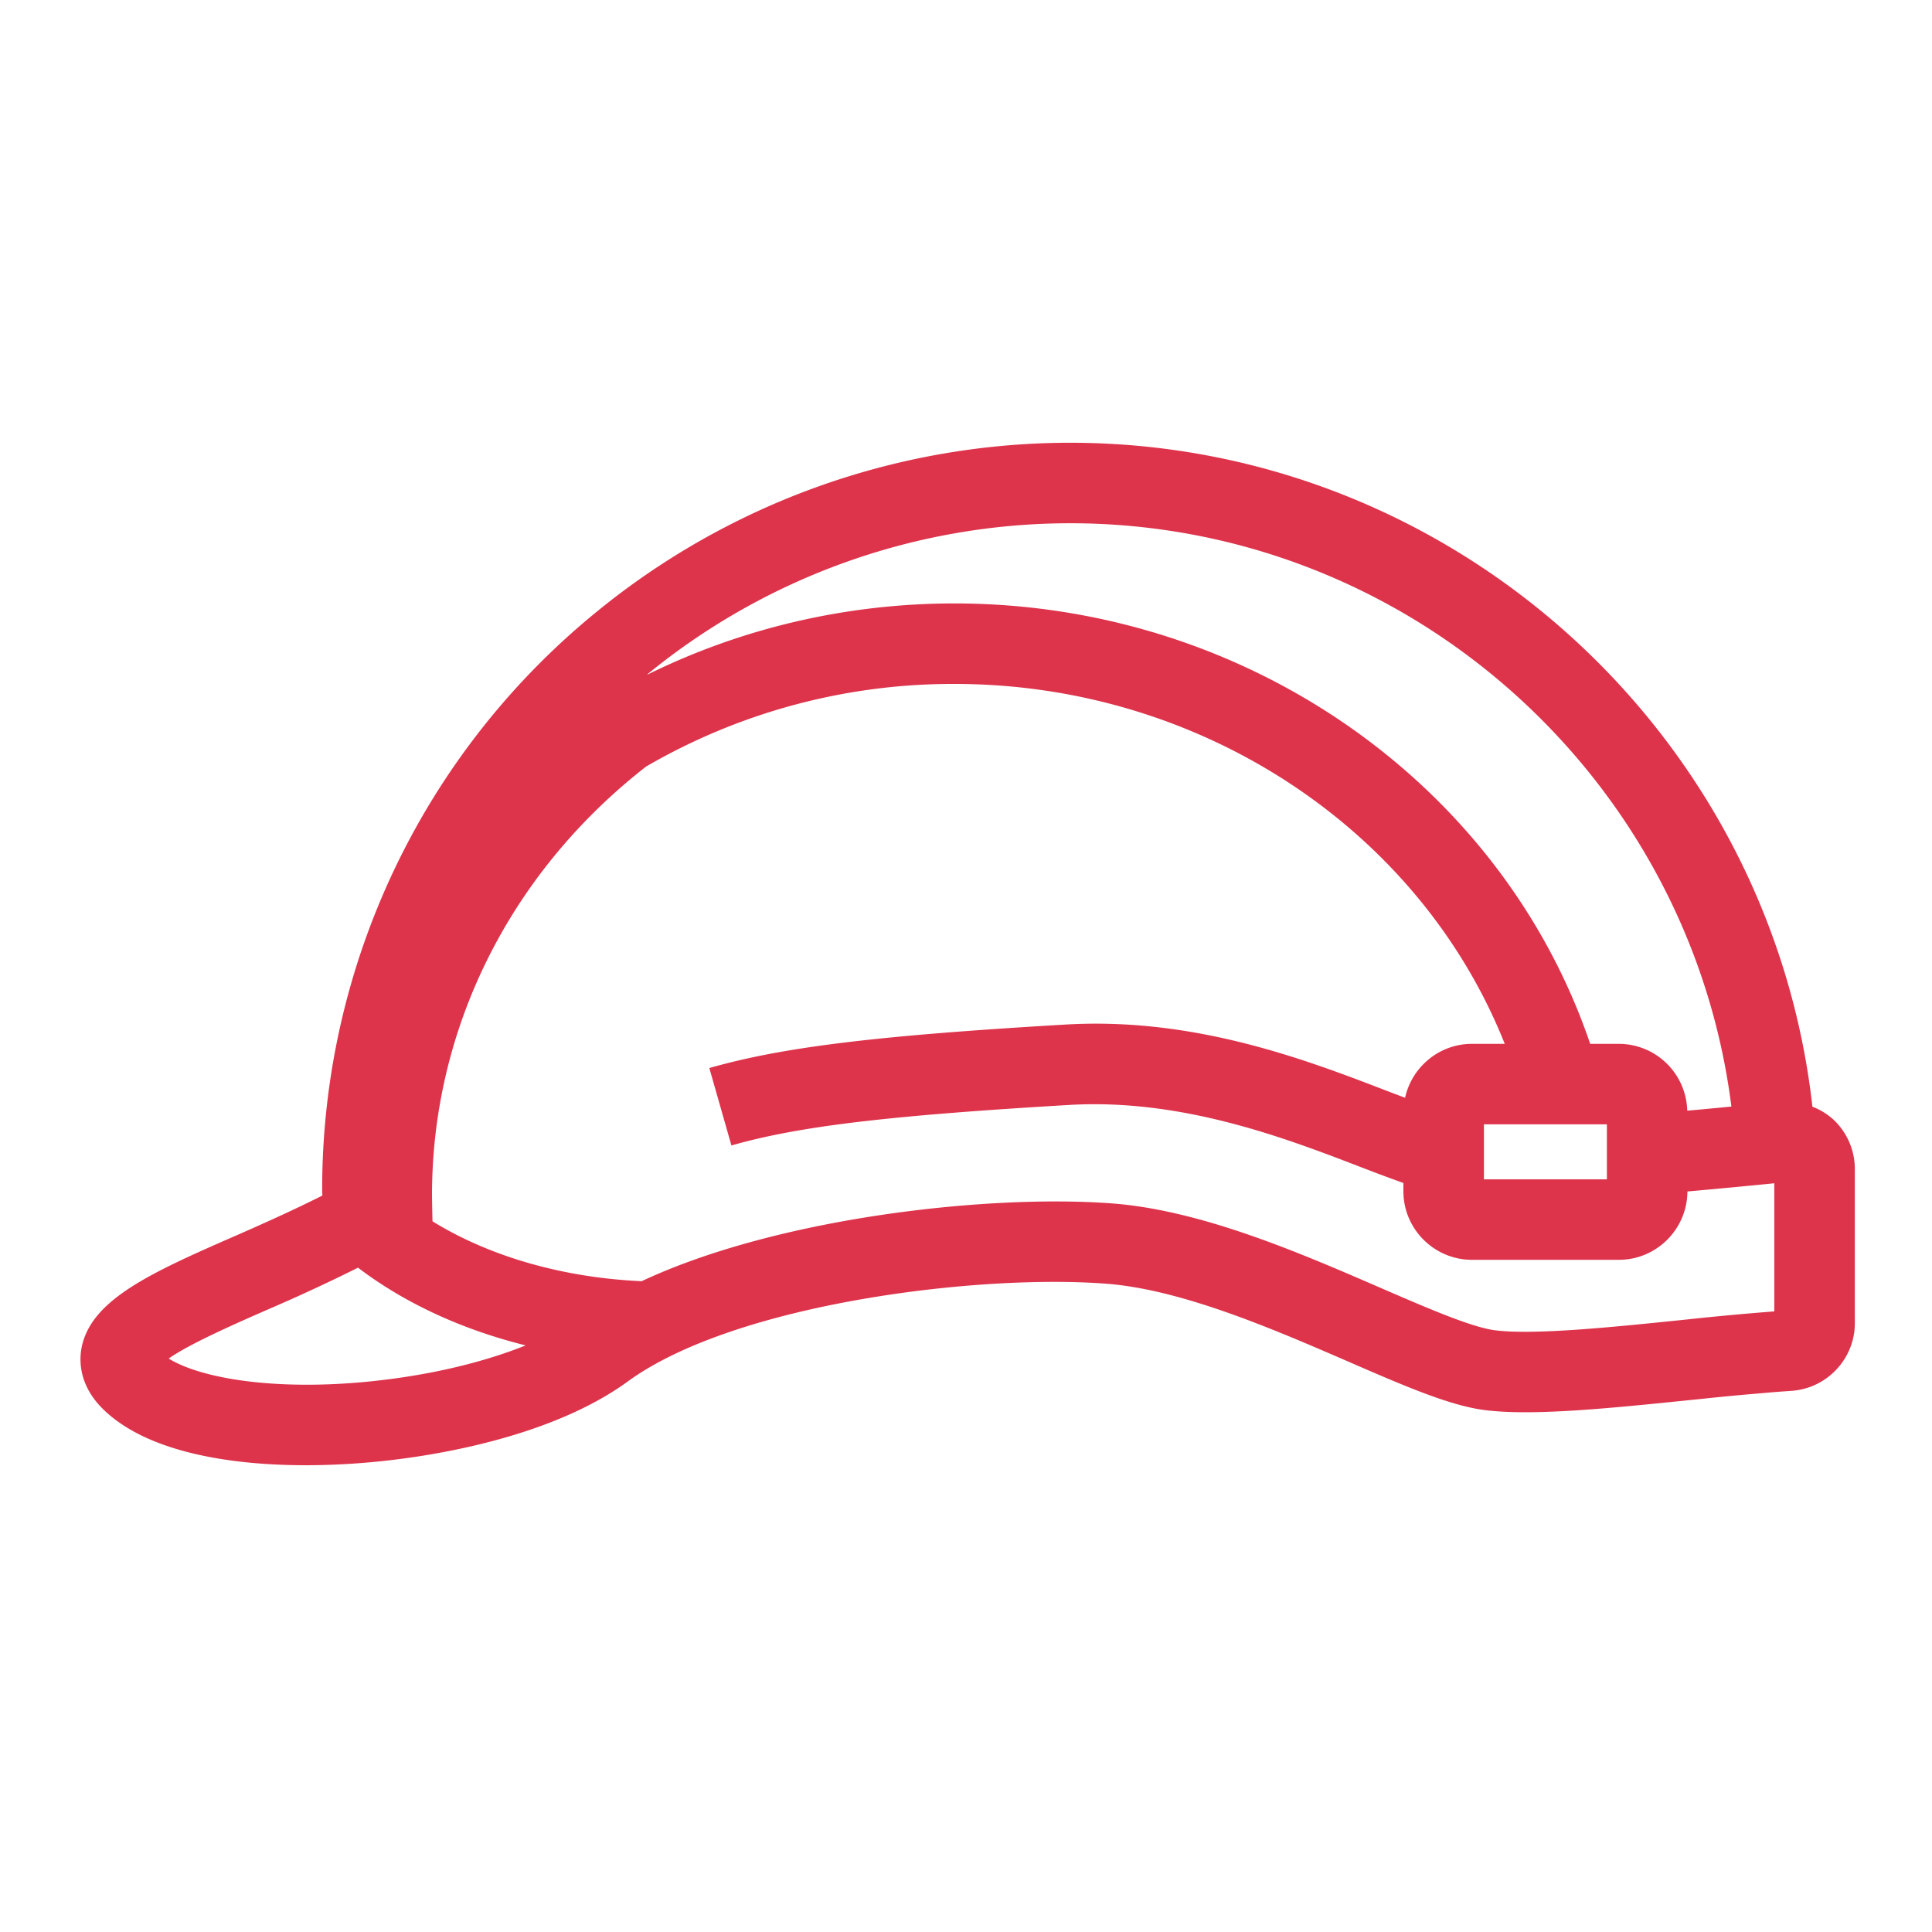 <svg xmlns="http://www.w3.org/2000/svg" viewBox="0 0 48 48"><path fill="#DD344C" fill-rule="evenodd" d="M44.083 32.581a72.853 72.853 0 0 0-2.082.191l-.168.018c-1.765.182-3.763.387-4.714.257-.594-.085-1.688-.56-2.848-1.063-1.966-.852-4.414-1.914-6.627-2.084-3.046-.234-8.31.34-11.703 1.931-1.962-.088-3.782-.616-5.196-1.488a46.44 46.44 0 0 1-.012-.649c0-4.136 1.938-8.015 5.32-10.65a15.176 15.176 0 0 1 7.66-2.052c6.12 0 11.553 3.617 13.672 8.942h-.813c-.814 0-1.496.576-1.663 1.34l-.412-.156c-2.03-.783-4.813-1.854-8.031-1.663-4.705.276-7.02.56-8.843 1.08l.549 1.924c1.668-.477 3.868-.74 8.41-1.008 2.785-.158 5.338.818 7.195 1.533.395.153.752.286 1.09.407v.205c0 .939.766 1.704 1.705 1.704h3.647c.937 0 1.7-.762 1.704-1.698l.354-.032a175.57 175.57 0 0 0 1.595-.151l.21-.021v3.183ZM9.799 34.249c-2.65.363-4.742.039-5.608-.496.525-.371 1.71-.89 2.544-1.254a43.482 43.482 0 0 0 2.16-1.004c1.154.879 2.583 1.538 4.165 1.931-.915.368-2.048.658-3.261.823ZM36.868 29.3h3.055v-1.366h-3.055V29.3ZM26.586 13c8.368 0 15.396 6.295 16.43 14.492-.287.028-.591.057-.912.086l-.185.016a1.704 1.704 0 0 0-1.7-1.66h-.711c-2.201-6.477-8.576-10.942-15.795-10.942-2.674 0-5.29.612-7.641 1.775.017-.014.03-.029.046-.042A16.59 16.59 0 0 1 26.586 13Zm18.94 14.794a1.625 1.625 0 0 0-.497-.298C43.983 18.185 36.049 11 26.586 11a18.595 18.595 0 0 0-11.732 4.175 18.504 18.504 0 0 0-6.85 14.406c0 .041.004.082.004.123-.667.335-1.372.655-2.073.962-2.136.934-3.68 1.608-3.91 2.826-.057.309-.067.914.52 1.502 1.038 1.037 3.028 1.409 5.05 1.409.842 0 1.688-.064 2.474-.172 1.339-.182 3.839-.673 5.536-1.915 2.678-1.941 8.733-2.667 11.886-2.422 1.879.145 4.155 1.132 5.985 1.925 1.396.607 2.5 1.085 3.366 1.208 1.19.163 3.136-.037 5.195-.248l.173-.017a62.627 62.627 0 0 1 1.592-.151c.215-.021.428-.036.712-.056.88-.062 1.569-.8 1.569-1.68v-3.829c0-.478-.202-.934-.556-1.252Z"/></svg>